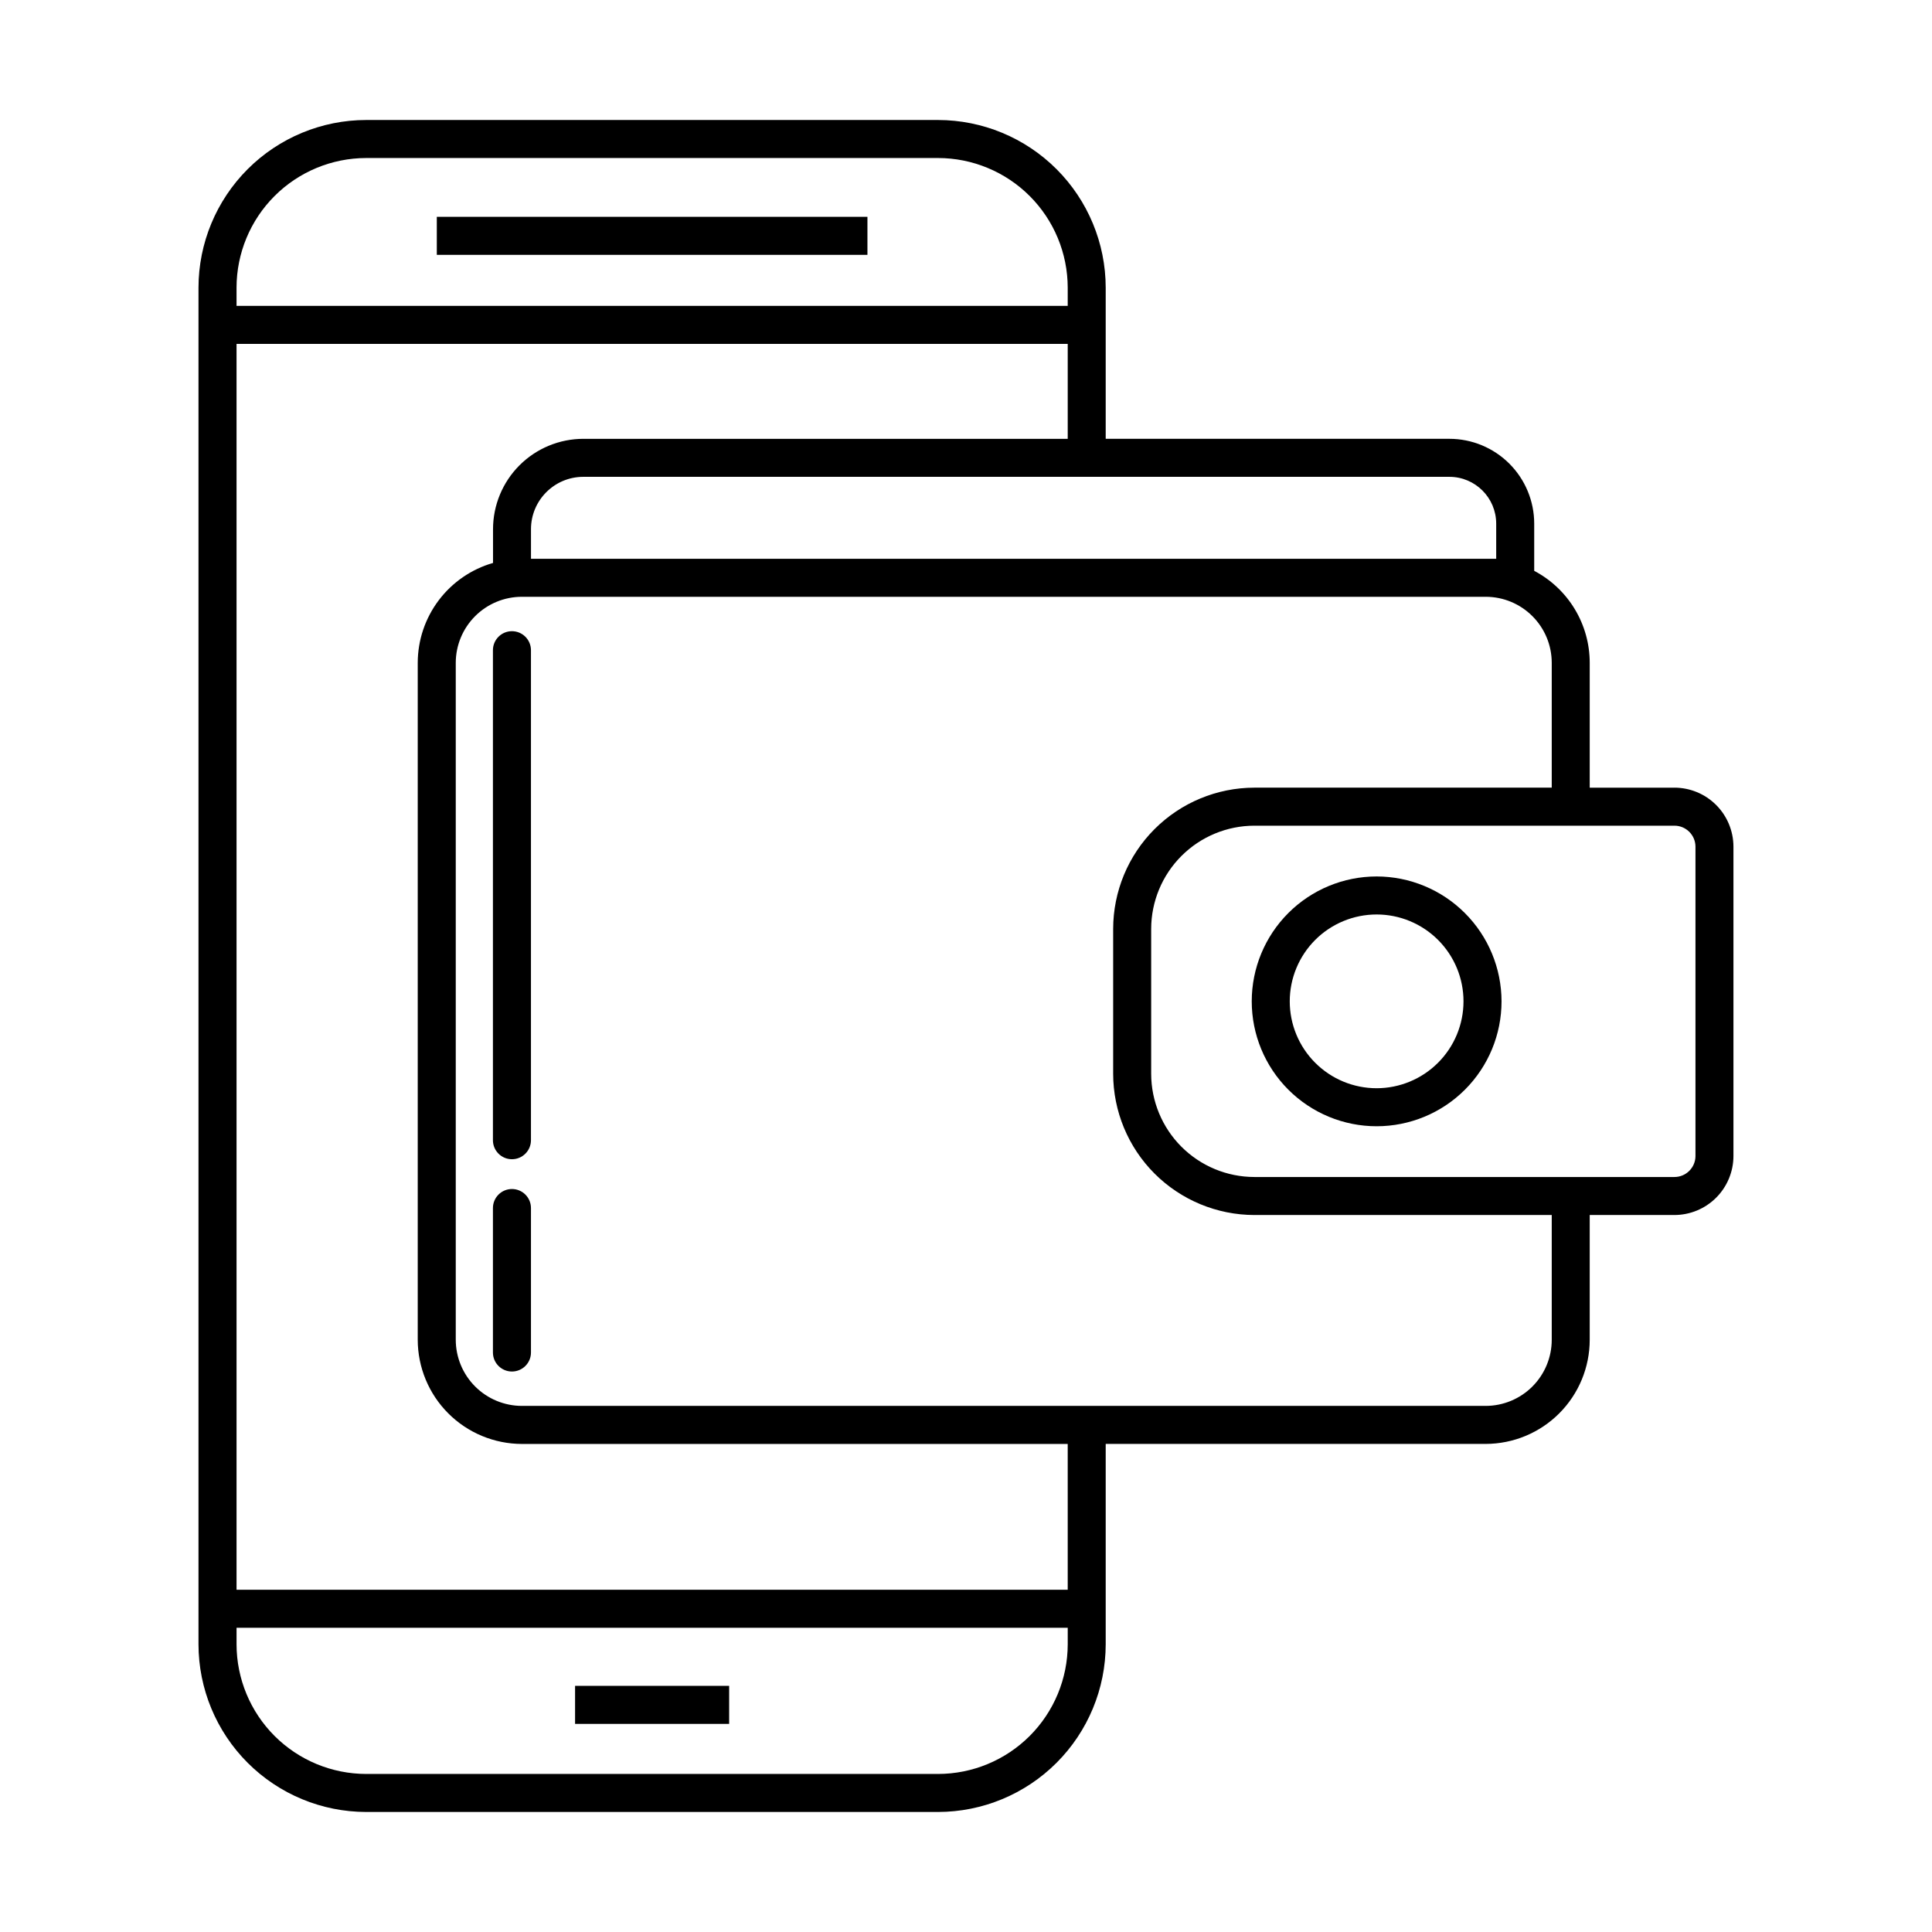 <?xml version="1.0" encoding="UTF-8"?>
<!-- The Best Svg Icon site in the world: iconSvg.co, Visit us! https://iconsvg.co -->
<svg fill="#000000" width="800px" height="800px" version="1.1" viewBox="144 144 512 512" xmlns="http://www.w3.org/2000/svg">
 <g>
  <path d="m259.76 201.46h114.12v10.078h-114.12z"/>
  <path d="m296.4 590.77h40.832v10.078h-40.832z"/>
  <path d="m587.71 352.74h-22.418v-33.102c-0.004-5.016-1.375-9.934-3.969-14.227-2.59-4.289-6.305-7.793-10.742-10.133v-12.52c-0.004-5.957-2.375-11.668-6.586-15.883-4.215-4.211-9.926-6.582-15.883-6.586h-91.09v-40.055c-0.012-11.781-4.699-23.074-13.027-31.406-8.332-8.328-19.625-13.016-31.406-13.027h-151.55c-11.781 0.012-23.074 4.695-31.406 13.027s-13.016 19.625-13.031 31.406v359.52c0.016 11.781 4.699 23.074 13.031 31.406 8.332 8.332 19.625 13.016 31.406 13.031h151.55c11.781-0.016 23.074-4.703 31.406-13.031 8.332-8.332 13.016-19.625 13.027-31.406v-53.102h100.71c7.312-0.016 14.324-2.93 19.488-8.105 5.168-5.176 8.07-12.188 8.07-19.504v-33.051h22.418c4.148 0 8.129-1.641 11.066-4.57 2.938-2.926 4.594-6.898 4.606-11.047v-82.02c-0.012-4.148-1.668-8.121-4.606-11.051-2.938-2.926-6.918-4.57-11.066-4.566zm-47.203-69.98v9.32h-255.79v-7.859c0.012-7.648 6.207-13.844 13.855-13.855h229.54c6.844 0.008 12.387 5.555 12.395 12.395zm-299.46-96.883h151.55c9.109 0.012 17.844 3.633 24.285 10.074s10.062 15.176 10.074 24.285v4.824h-220.27v-4.824c0.008-9.109 3.633-17.844 10.074-24.285 6.441-6.441 15.176-10.062 24.285-10.074zm151.55 428.24h-151.55c-9.109-0.012-17.844-3.633-24.285-10.074-6.441-6.441-10.066-15.176-10.074-24.285v-4.383l220.27-0.004v4.387c-0.012 9.109-3.633 17.84-10.074 24.285-6.441 6.441-15.176 10.062-24.285 10.074zm34.359-48.82h-220.27v-330.16h220.27v25.156h-128.37c-6.344 0.008-12.426 2.531-16.914 7.016-4.484 4.488-7.008 10.57-7.016 16.914v8.961c-5.742 1.656-10.793 5.129-14.391 9.902-3.598 4.769-5.547 10.578-5.562 16.555v179.41c0.012 7.32 2.922 14.336 8.098 19.512 5.176 5.176 12.191 8.086 19.512 8.098h144.64zm128.27-66.246v-0.004c0 4.644-1.84 9.094-5.117 12.383-3.277 3.285-7.723 5.137-12.367 5.148h-255.43c-4.648-0.004-9.105-1.852-12.391-5.141-3.285-3.285-5.137-7.742-5.141-12.391v-179.41c0.012-4.641 1.863-9.09 5.152-12.367 3.285-3.277 7.738-5.117 12.379-5.113h255.43c4.637 0.004 9.078 1.848 12.355 5.125 3.281 3.277 5.125 7.719 5.129 12.355v33.102h-78.797c-9.922 0.012-19.438 3.957-26.457 10.977-7.016 7.016-10.961 16.531-10.973 26.453v38.391c0.012 9.926 3.957 19.441 10.973 26.457 7.019 7.016 16.535 10.965 26.457 10.977h78.797zm38.09-48.672c-0.02 3.074-2.523 5.551-5.598 5.539h-111.29c-7.254-0.008-14.207-2.891-19.336-8.02-5.125-5.129-8.012-12.082-8.02-19.336v-38.391c0.008-7.25 2.894-14.203 8.02-19.332 5.129-5.129 12.082-8.016 19.336-8.023h111.29c3.074-0.012 5.578 2.469 5.598 5.543z"/>
  <path d="m508.82 376.27c-8.777 0-17.195 3.488-23.402 9.695-6.207 6.207-9.695 14.625-9.695 23.402 0 8.777 3.488 17.199 9.695 23.406 6.207 6.207 14.625 9.695 23.402 9.695 8.777 0 17.199-3.488 23.406-9.695 6.207-6.207 9.695-14.625 9.695-23.402-0.012-8.777-3.5-17.191-9.707-23.395-6.203-6.207-14.617-9.699-23.395-9.707zm0 56.121c-6.106 0-11.961-2.426-16.277-6.742-4.32-4.316-6.746-10.176-6.746-16.281 0-6.106 2.43-11.961 6.746-16.281 4.316-4.316 10.176-6.742 16.281-6.742s11.961 2.43 16.277 6.746c4.32 4.32 6.746 10.176 6.742 16.281-0.004 6.106-2.434 11.957-6.75 16.27-4.316 4.316-10.168 6.746-16.273 6.75z"/>
  <path d="m279.67 311.27c-2.781 0-5.039 2.254-5.039 5.039v129.86c0 2.781 2.258 5.039 5.039 5.039s5.039-2.258 5.039-5.039v-129.86c0-1.336-0.531-2.617-1.477-3.562-0.945-0.945-2.227-1.477-3.562-1.477z"/>
  <path d="m279.67 459.1c-1.336 0-2.617 0.531-3.562 1.477-0.945 0.945-1.477 2.227-1.477 3.562v38.293c0 2.781 2.258 5.035 5.039 5.035s5.039-2.254 5.039-5.035v-38.293c0-1.336-0.531-2.617-1.477-3.562-0.945-0.945-2.227-1.477-3.562-1.477z"/>
 </g>
</svg>